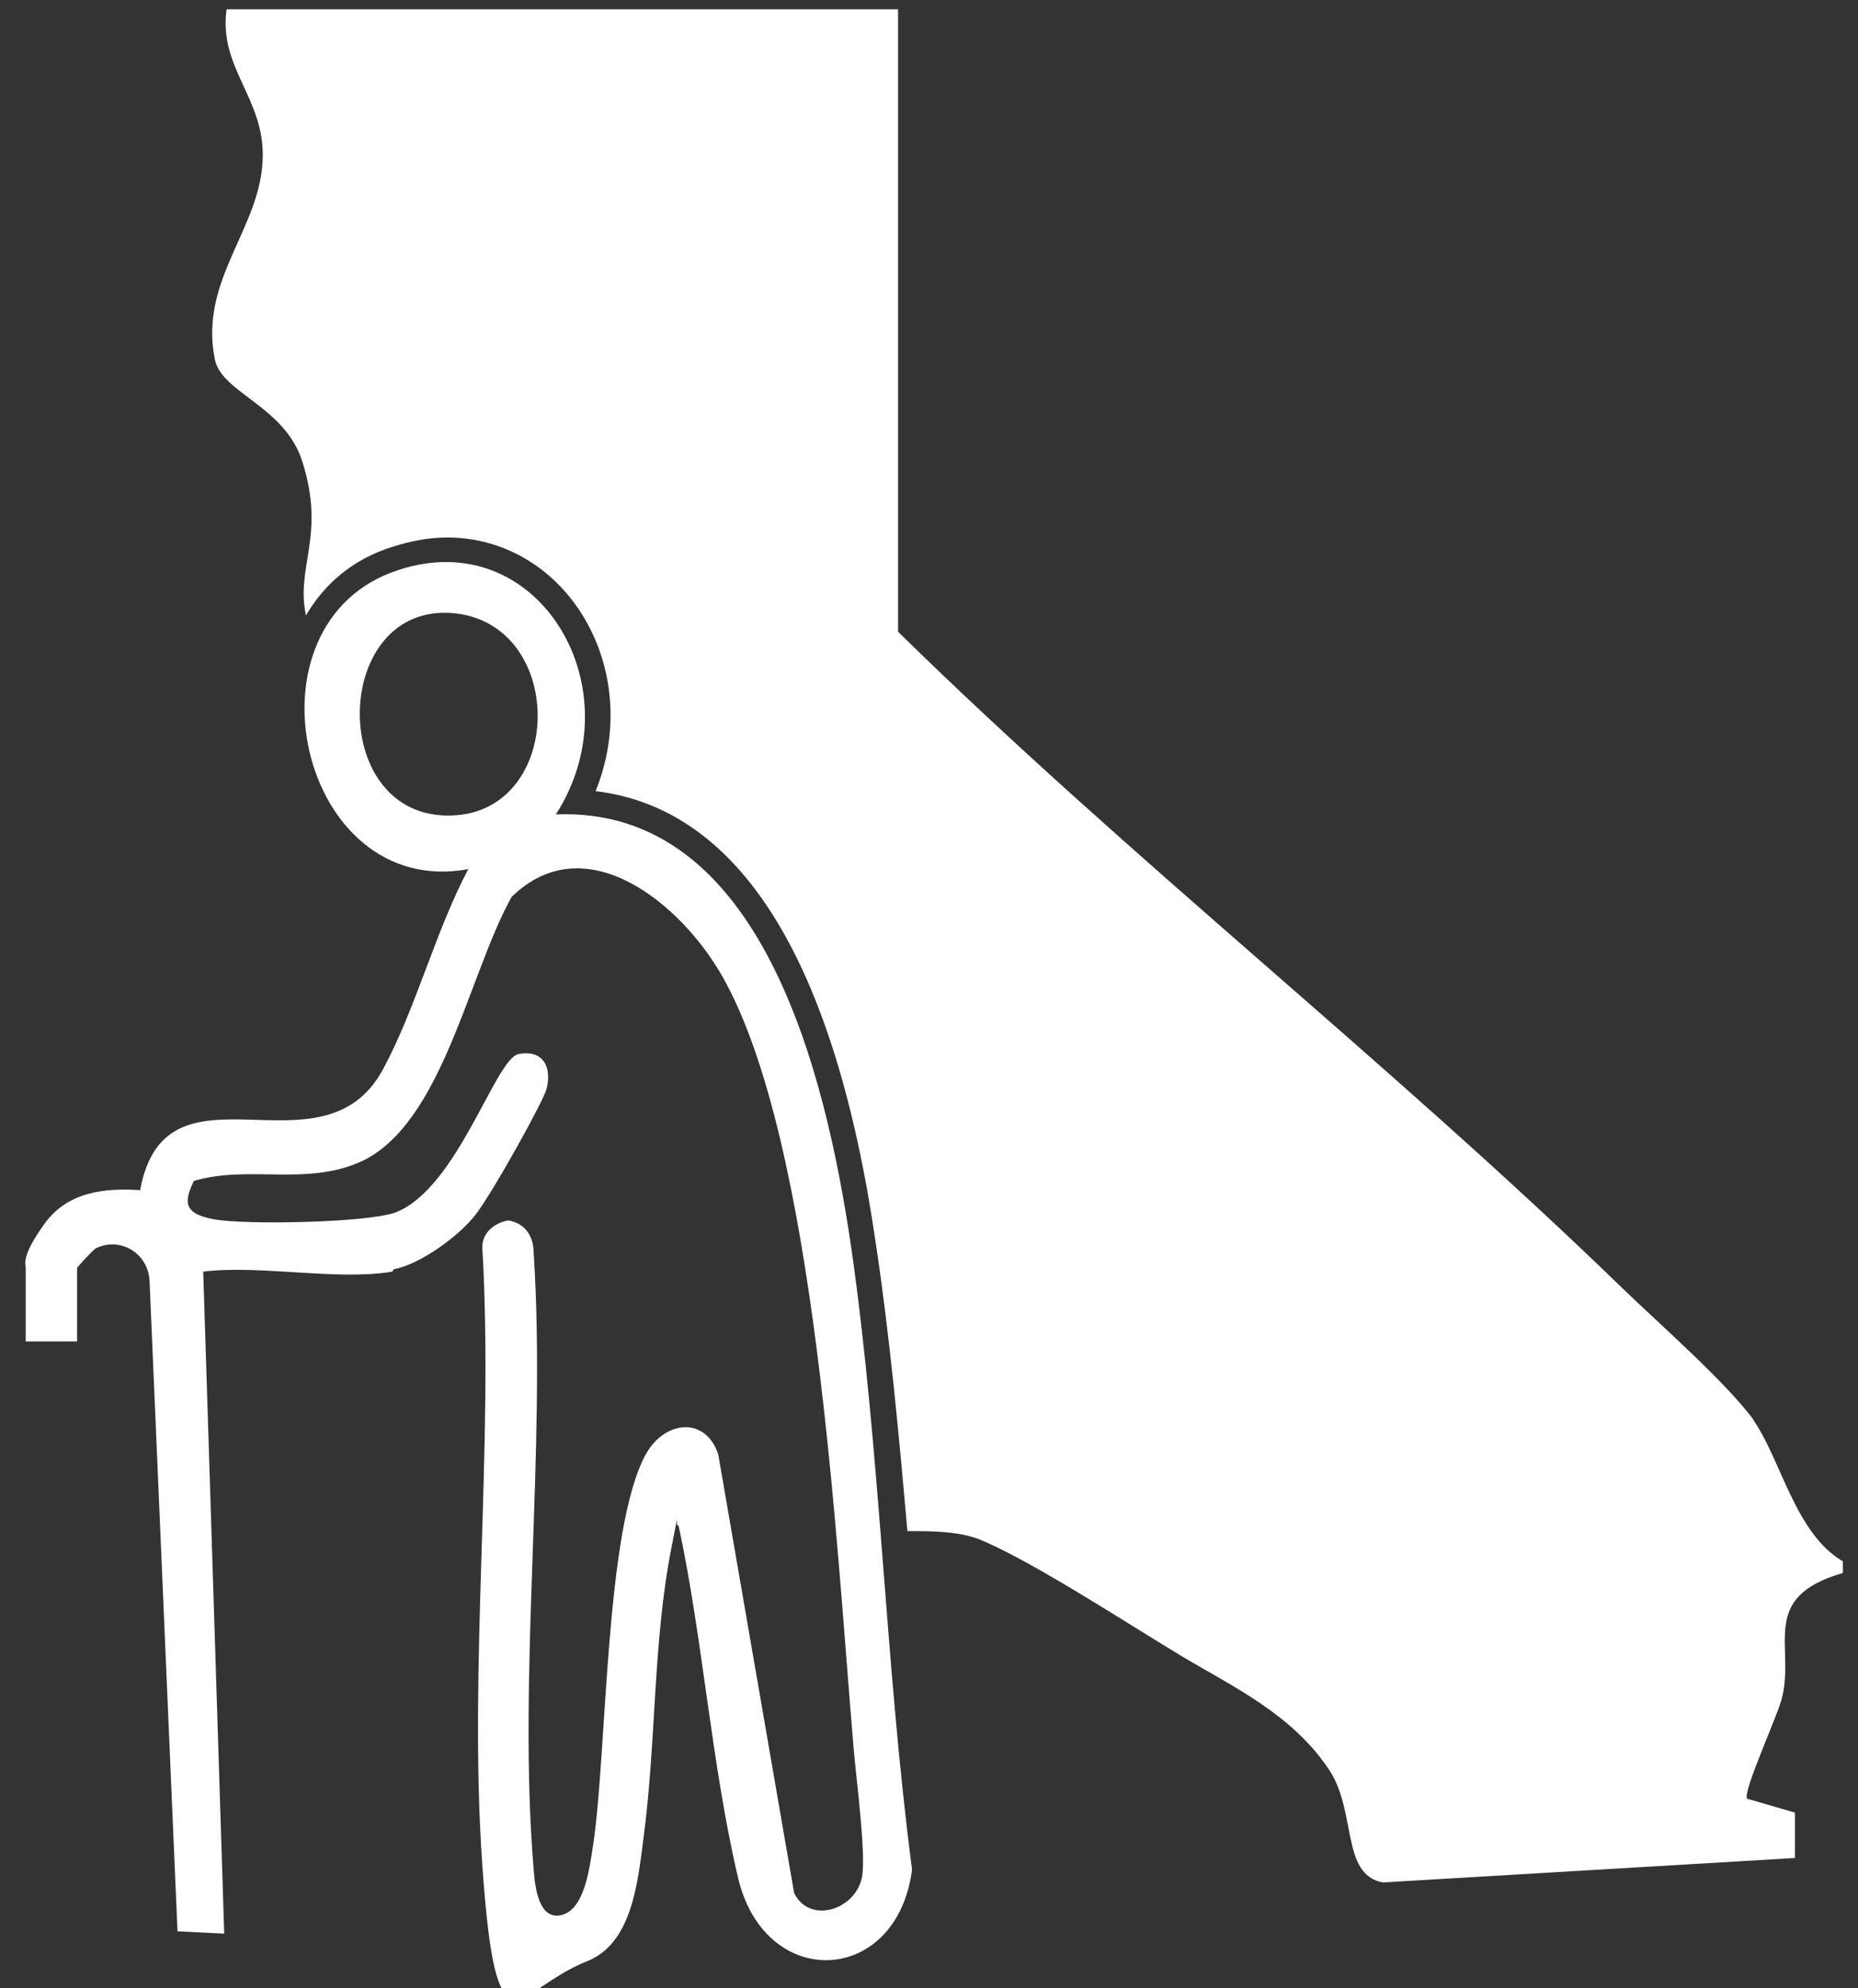 <svg width="43" height="46" viewBox="0 0 43 46" fill="none" xmlns="http://www.w3.org/2000/svg">
<rect x="0" y="0" width="43" height="46" fill="#333333" stroke="none"/>
<g clip-path="url(#clip0_36_332)">
<path d="M9.108 29.366C9.703 29.258 10.622 28.612 11.027 28.074C11.433 27.535 12.568 25.49 12.649 25.194C12.784 24.655 12.541 24.279 12 24.386C11.46 24.494 10.595 27.482 9.162 28.047C8.514 28.289 5.676 28.343 4.946 28.208C4.216 28.074 4.27 27.778 4.487 27.32C5.784 26.943 7.081 27.455 8.379 26.863C10.243 25.974 10.838 22.556 11.838 20.753C13.541 19.084 15.757 20.887 16.73 22.61C18.892 26.459 19.352 35.772 19.757 40.455C19.811 41.128 20.054 42.931 19.946 43.443C19.784 44.197 18.73 44.52 18.378 43.793L16.622 33.645C16.325 32.757 15.379 32.865 14.946 33.645C14 35.368 14.054 40.482 13.73 42.662C13.649 43.174 13.541 44.17 13 44.304C12.46 44.439 12.379 43.631 12.351 43.255C11.973 38.733 12.649 33.565 12.351 28.989C12.351 28.585 12.135 28.289 11.757 28.235C11.46 28.289 11.162 28.504 11.162 28.854C11.433 33.484 10.838 38.544 11.162 43.147C11.487 47.75 11.946 46.027 13.568 45.381C14.622 44.977 14.757 43.578 14.892 42.528C15.189 40.321 15.108 37.979 15.541 35.799C15.973 33.618 15.541 35.422 15.703 35.287C16.27 37.925 16.46 40.805 17.081 43.443C17.703 46.081 20.757 45.946 21.108 43.255C20.487 38.517 20.378 33.592 19.703 28.881C19.108 24.817 17.622 18.653 12.865 18.841C14.73 15.934 12.46 12.112 9.216 13.189C5.487 14.4 6.919 20.833 10.838 20.107C10.081 21.533 9.622 23.337 8.865 24.736C7.46 27.347 3.838 24.305 3.243 27.535C2.433 27.482 1.568 27.562 1.027 28.316C0.487 29.07 0.595 29.231 0.595 29.339V31.035H1.784V29.339C1.784 29.312 2.162 28.908 2.216 28.881C2.757 28.612 3.406 28.962 3.46 29.608L4.108 44.681L5.189 44.735L4.703 29.419C6.027 29.258 7.811 29.635 9.081 29.419L9.108 29.366ZM10.487 14.185C13.162 14.427 13.081 18.922 10.325 18.868C7.568 18.814 7.703 13.943 10.487 14.185Z" fill="white"/>
<path d="M40.595 32.865C39.946 31.977 38.433 30.658 37.568 29.823C32.162 24.575 26.162 19.891 20.784 14.616V0.215H5.244C5.054 1.561 6.108 2.261 6.081 3.634C6.054 5.276 4.595 6.46 4.973 8.317C5.135 9.098 6.595 9.394 7 10.686C7.541 12.408 6.838 13.108 7.081 14.239C7.487 13.539 8.135 12.947 9.081 12.651C9.514 12.516 9.919 12.435 10.352 12.435C11.703 12.435 12.919 13.189 13.595 14.427C14.243 15.611 14.298 17.038 13.784 18.303C17.135 18.707 19.325 22.233 20.27 28.774C20.595 30.927 20.811 33.269 21 35.422C21.595 35.422 22.27 35.422 22.784 35.664C23.973 36.175 26.162 37.602 27.325 38.302C28.541 39.029 29.892 39.648 30.757 40.94C31.406 41.909 31.027 43.362 32 43.551L41.541 42.985V41.936L40.433 41.613C40.325 41.451 41.162 39.648 41.243 39.271C41.541 38.06 40.703 36.956 42.649 36.391V36.122C41.541 35.476 41.217 33.753 40.568 32.838L40.595 32.865Z" fill="white"/>
</g>
<defs>
<clipPath id="clip0_36_332">
<rect width="43" height="46" fill="white"/>
</clipPath>
</defs>
</svg>
